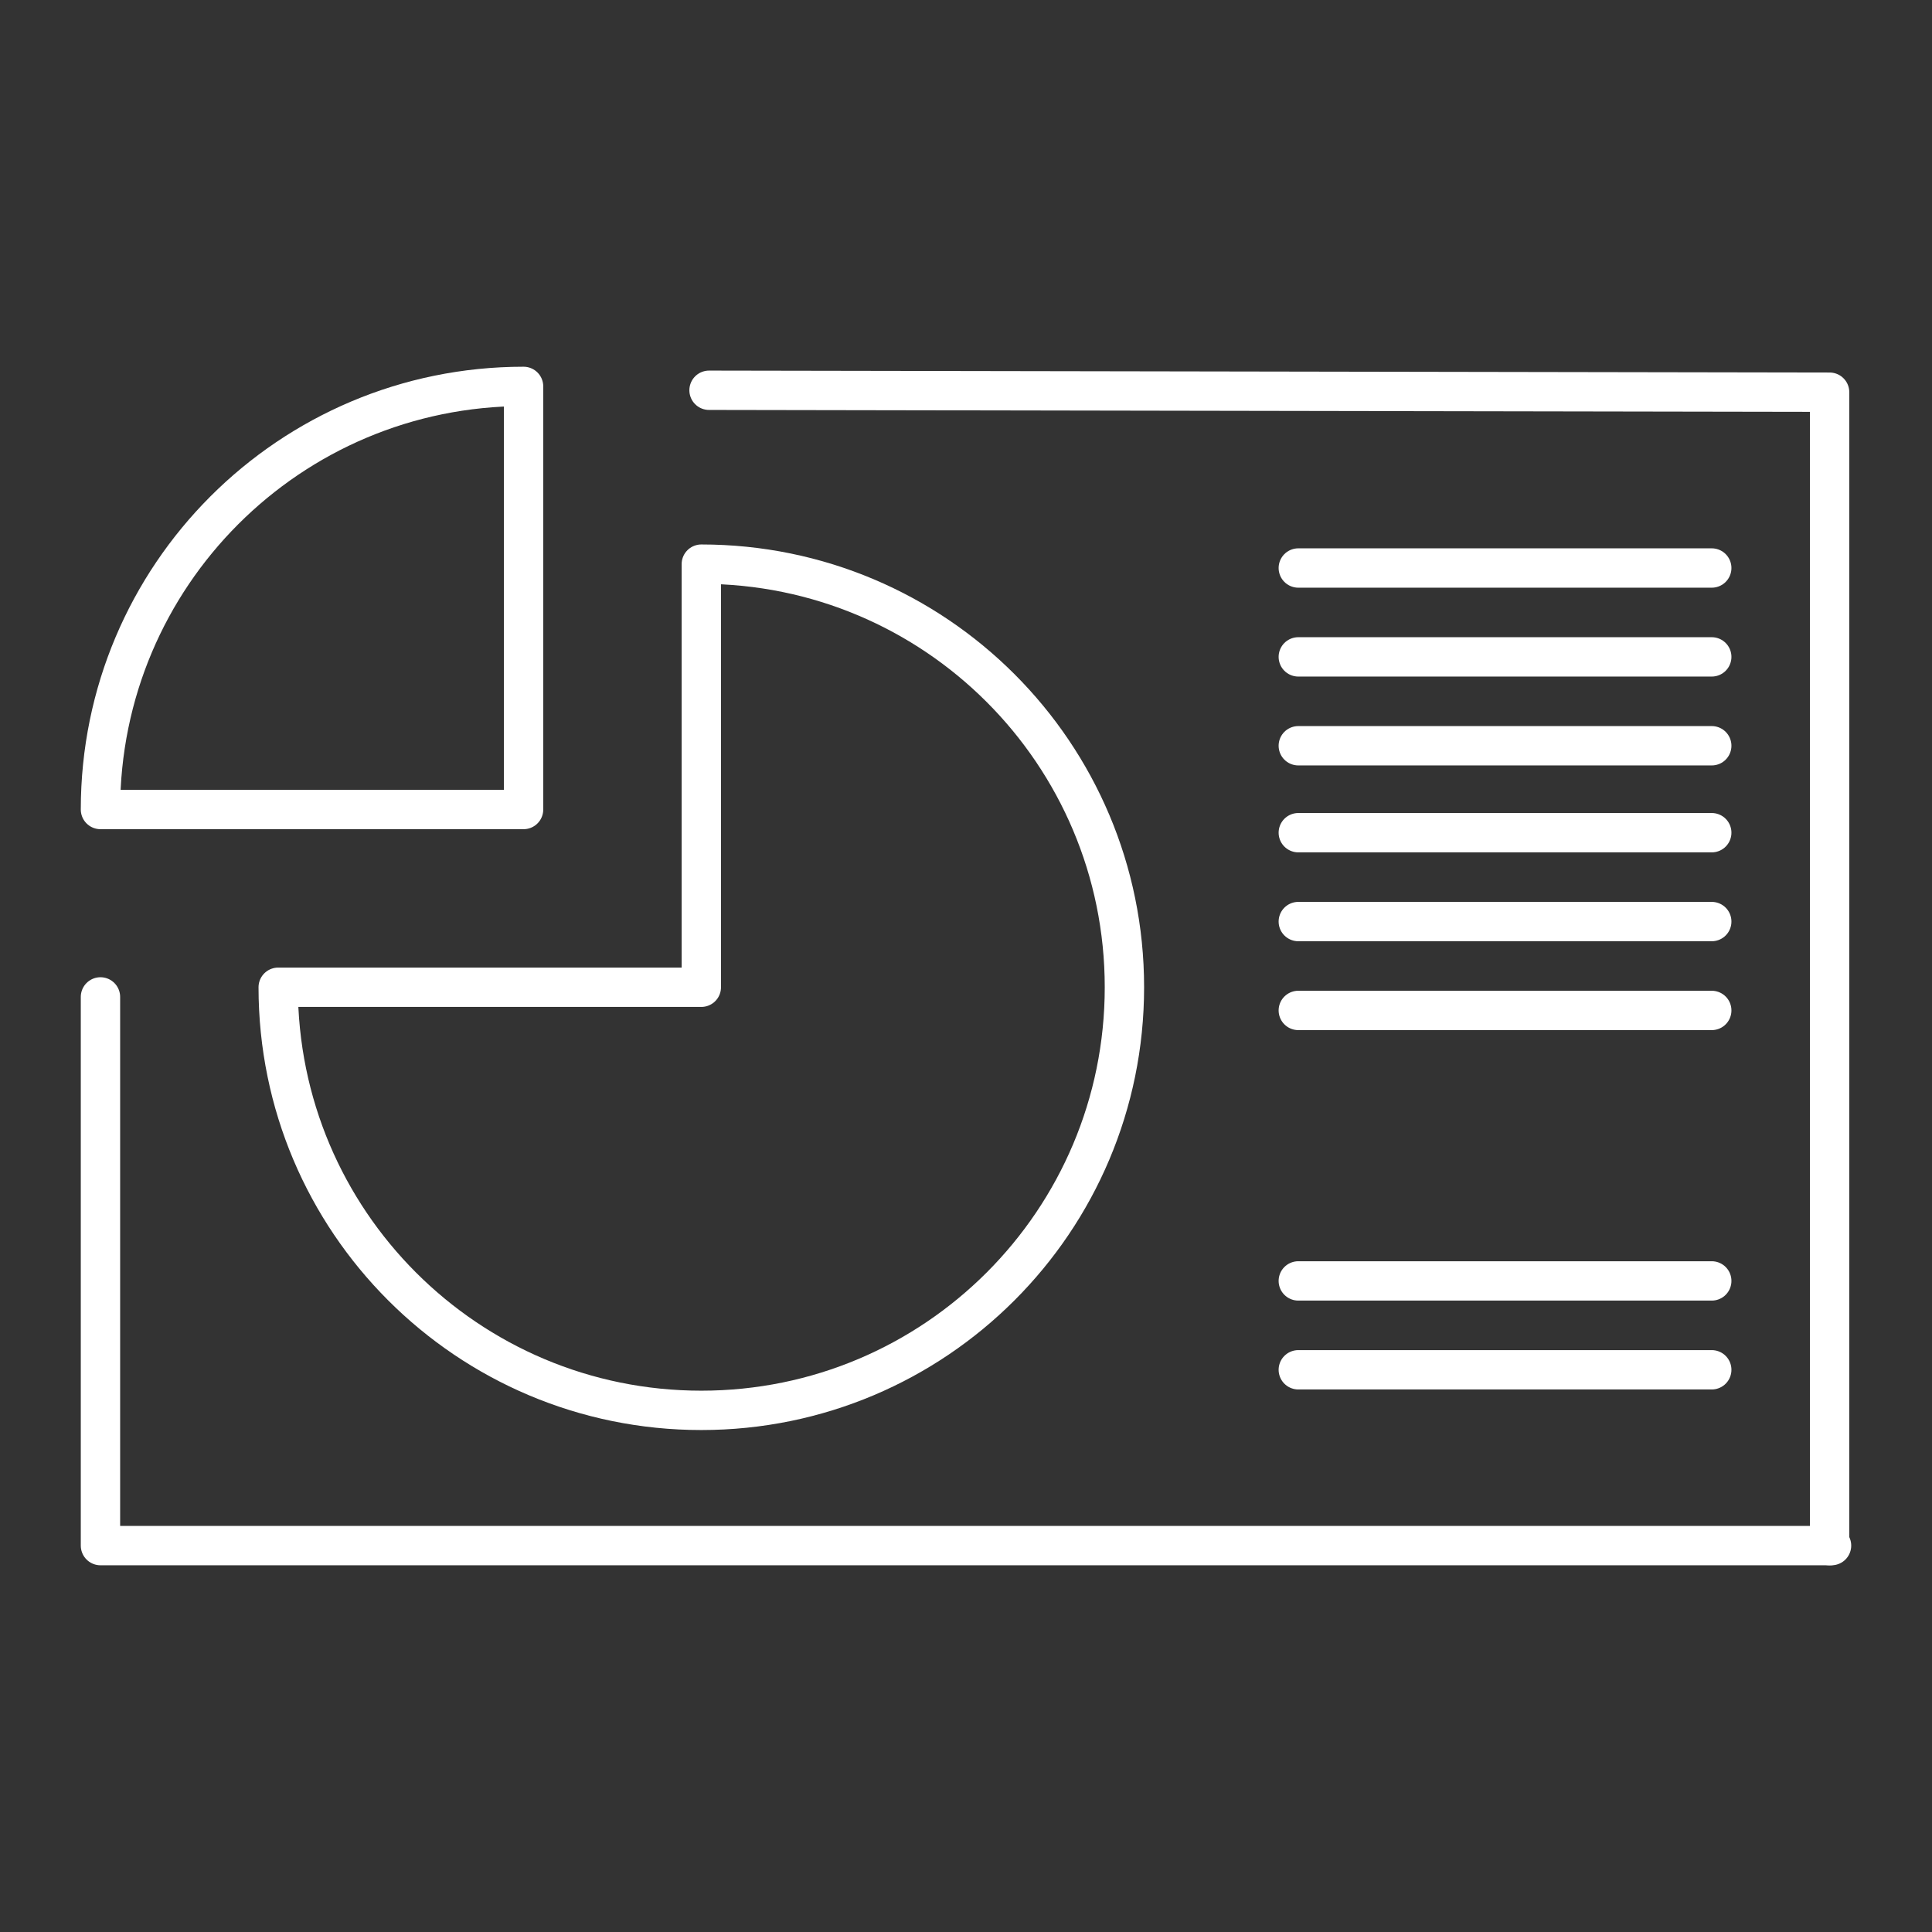 <?xml version="1.0" encoding="utf-8"?>
<!-- Generator: Adobe Illustrator 28.3.0, SVG Export Plug-In . SVG Version: 6.00 Build 0)  -->
<svg version="1.1" id="Gruppe_13252" xmlns="http://www.w3.org/2000/svg" xmlns:xlink="http://www.w3.org/1999/xlink" x="0px"
	 y="0px" viewBox="0 0 100 100" style="enable-background:new 0 0 100 100;" xml:space="preserve">
<rect x="0" y="0" width="100" height="100" fill="#333333" stroke="none"/>
<style type="text/css">
	.st0{fill:none;stroke:#FFFFFF;stroke-width:2.037;stroke-linecap:round;stroke-linejoin:round;}
</style>
<g id="Gruppe_13243">
	<path id="Pfad_1683" class="st0" d="M5.2,51.6V80h89.6"/>
	<path id="Pfad_1684" class="st0" d="M94.7,80V20.3l-58-0.1"/>
	<path id="Pfad_1685" class="st0" d="M14.4,51.1h21.9V29.2c12.1,0,21.9,9.8,21.9,21.9S48.4,73,36.3,73S14.4,63.2,14.4,51.1"/>
	<path id="Pfad_1686" class="st0" d="M27.1,20v21.9H5.2C5.2,29.8,15,20,27.1,20L27.1,20"/>
	<line id="Linie_10" class="st0" x1="67.2" y1="29.4" x2="88.6" y2="29.4"/>
	<line id="Linie_11" class="st0" x1="67.2" y1="34" x2="88.6" y2="34"/>
	<line id="Linie_12" class="st0" x1="67.2" y1="38.6" x2="88.6" y2="38.6"/>
	<line id="Linie_13" class="st0" x1="67.2" y1="43.1" x2="88.6" y2="43.1"/>
	<line id="Linie_14" class="st0" x1="67.2" y1="47.7" x2="88.6" y2="47.7"/>
	<line id="Linie_15" class="st0" x1="67.2" y1="52.3" x2="88.6" y2="52.3"/>
	<line id="Linie_16" class="st0" x1="67.2" y1="66.3" x2="88.6" y2="66.3"/>
	<line id="Linie_17" class="st0" x1="67.2" y1="70.9" x2="88.6" y2="70.9"/>
</g>
</svg>
